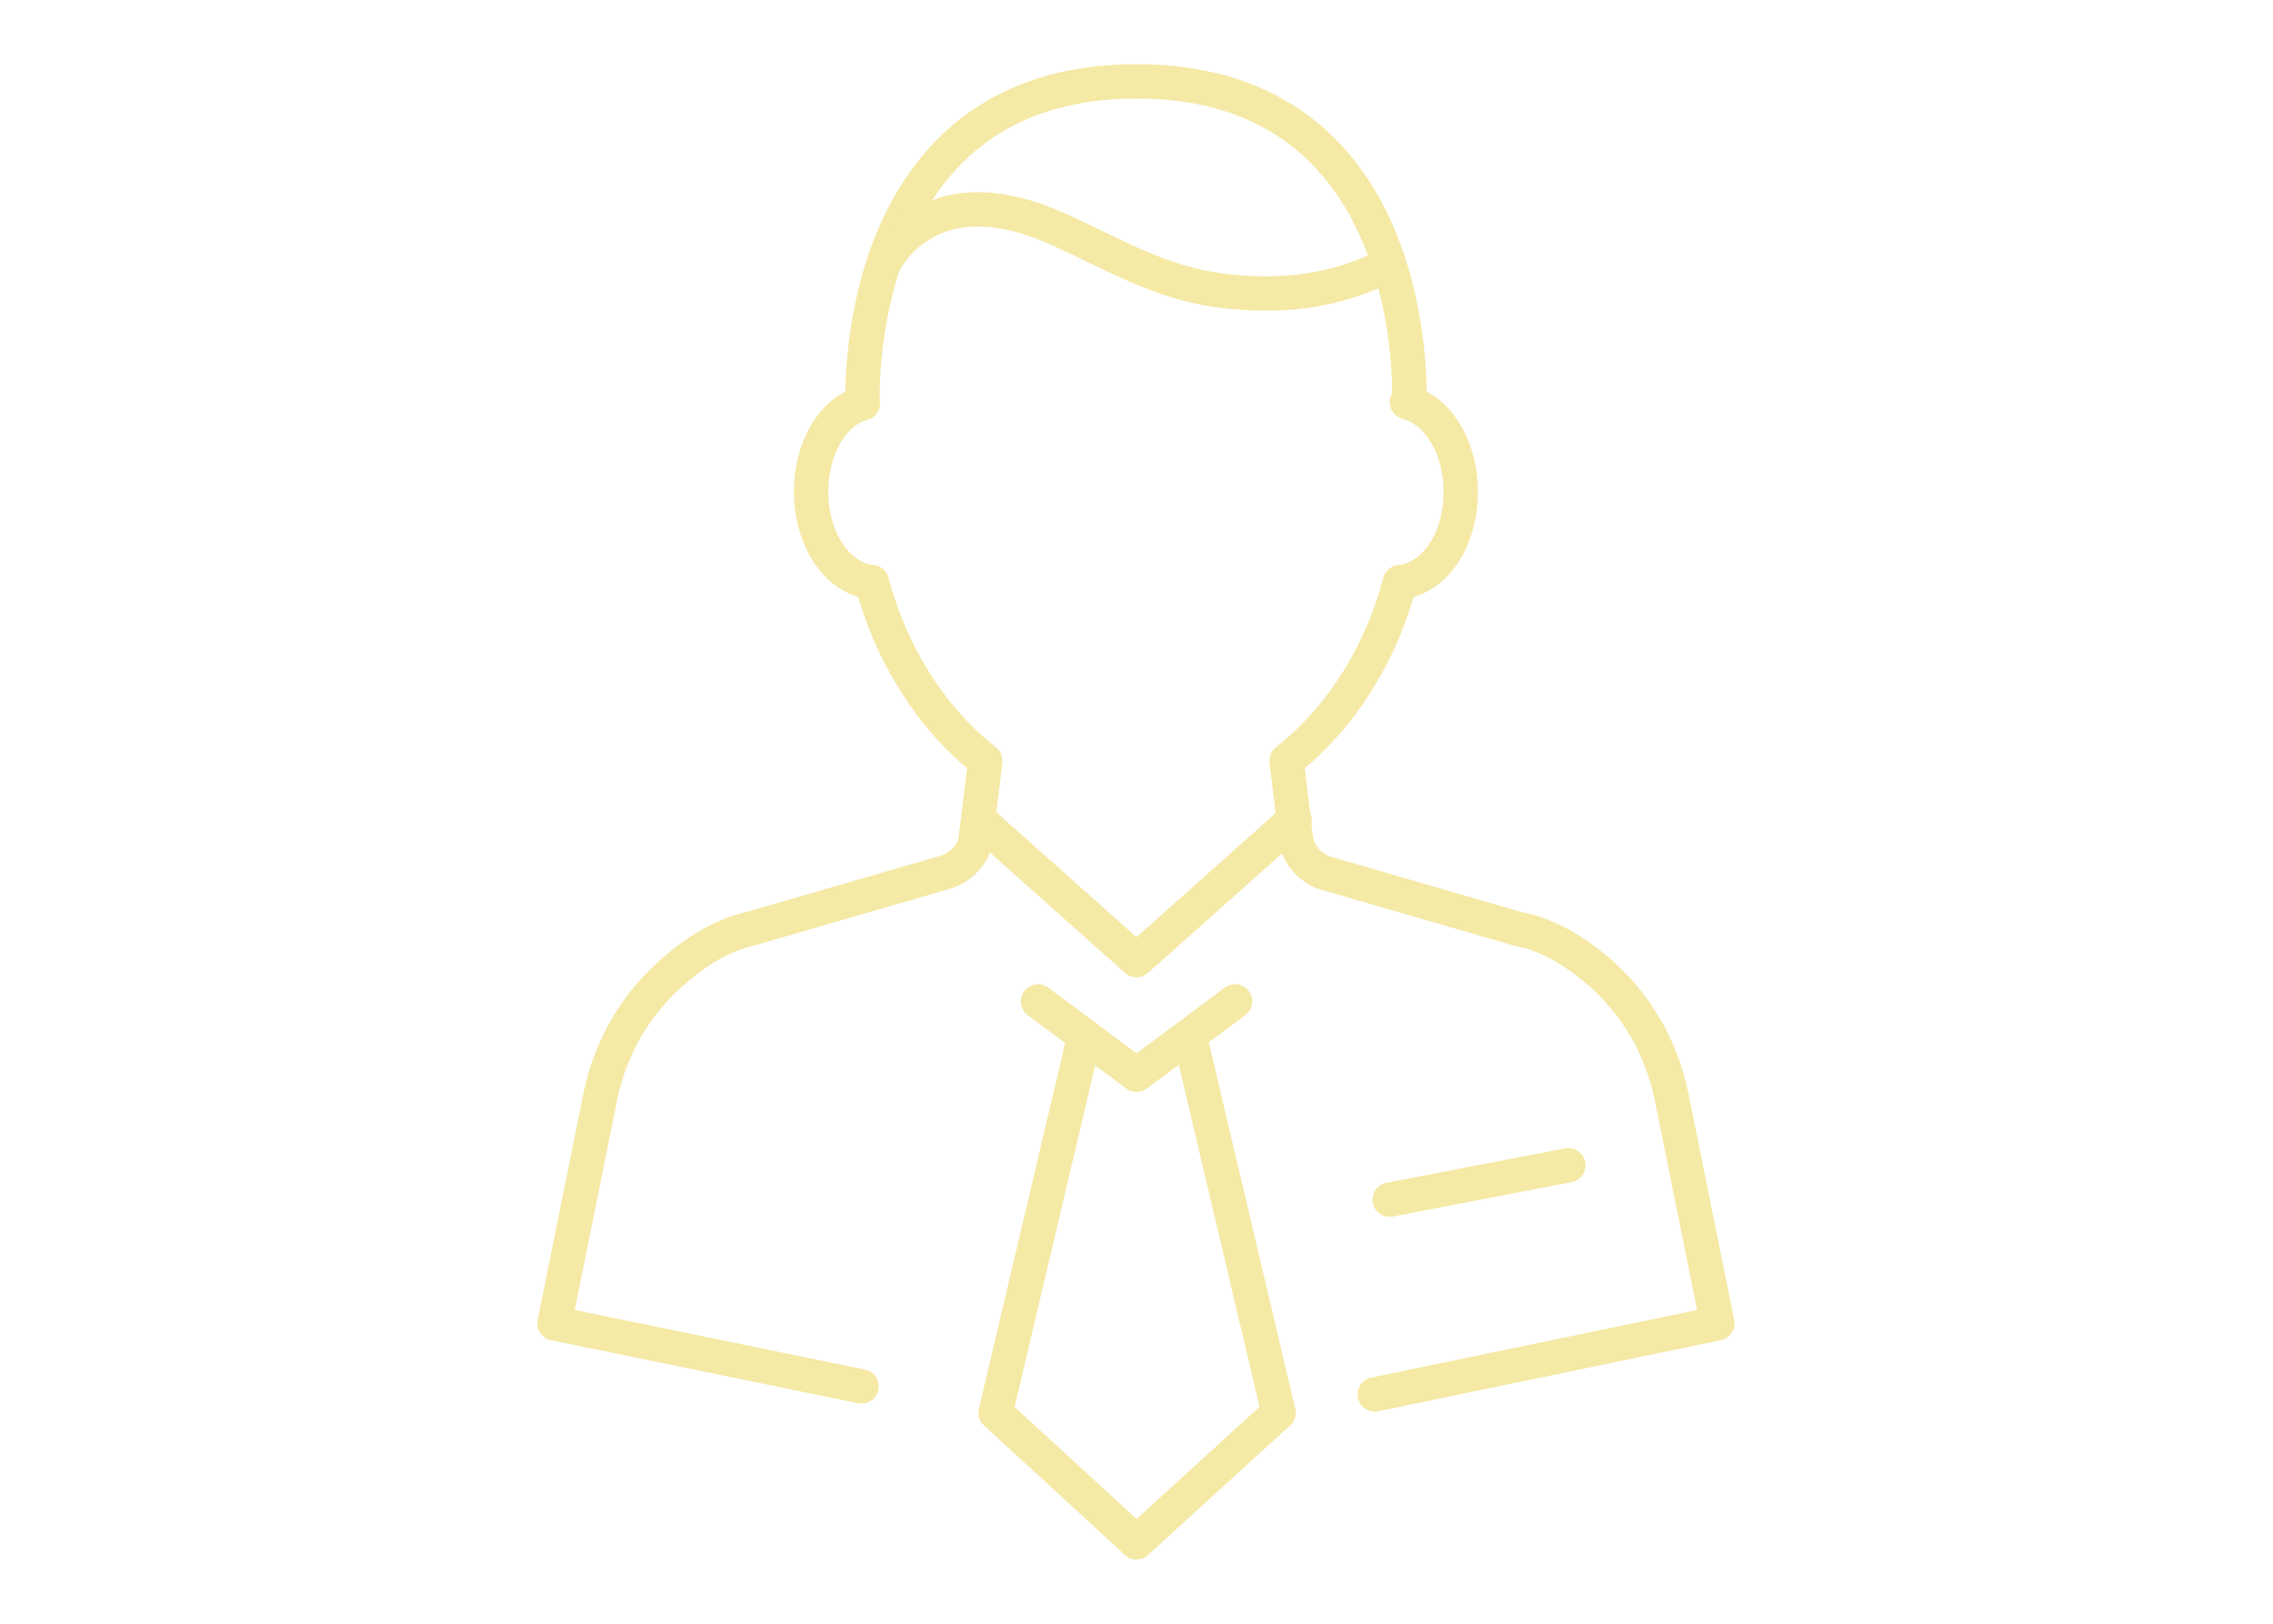 <?xml version="1.0" encoding="UTF-8"?> <!-- Generator: Adobe Illustrator 24.3.0, SVG Export Plug-In . SVG Version: 6.00 Build 0) --> <svg xmlns="http://www.w3.org/2000/svg" xmlns:xlink="http://www.w3.org/1999/xlink" version="1.1" id="Warstwa_1" x="0px" y="0px" viewBox="0 0 198.4 141.7" style="enable-background:new 0 0 198.4 141.7;" xml:space="preserve"> <style type="text/css"> .st0{fill:none;stroke:#F5E9A6;stroke-width:3;stroke-linecap:round;stroke-linejoin:round;stroke-miterlimit:10;} </style> <g> <g> <polyline class="st0" points="107.8,87.4 99.2,93.8 90.6,87.4 "></polyline> <polyline class="st0" points="94.5,91.1 86.9,123.3 99.2,134.6 "></polyline> <polyline class="st0" points="104,91.1 111.6,123.3 99.2,134.6 "></polyline> </g> <g> <path class="st0" d="M120,121.7l29.9-6.2l-4-19.8c-0.9-4.4-3.2-8.3-6.7-11.2c-2.2-1.8-4.4-3-6.6-3.4l-16.9-4.9 c-0.4-0.1-0.7-0.3-1-0.5c-0.9-0.6-1.5-1.6-1.6-2.6l-0.8-6.7c4.7-3.7,8.2-9.2,9.9-15.6c3-0.3,5.3-3.6,5.3-7.9c0-3.9-2-7.1-4.7-7.8"></path> <path class="st0" d="M75.3,35.2c-2.6,0.7-4.5,3.9-4.5,7.7c0,4.2,2.3,7.6,5.3,7.9c1.7,6.4,5.2,11.9,9.9,15.6L85.2,73 c-0.1,1.1-0.7,2-1.6,2.6c-0.3,0.2-0.7,0.4-1,0.5L65.7,81c-2.2,0.5-4.4,1.6-6.6,3.5c-3.5,2.9-5.8,6.8-6.7,11.2l-4,19.8l26.8,5.5"></path> </g> <path class="st0" d="M123,35.1c0,0,1.4-28-23.8-28C74,7.1,75.3,35.2,75.3,35.2"></path> <path class="st0" d="M77.1,23.1c1-2,2.9-3.6,5-4.3c3.4-1.2,7.2-0.2,10.5,1.3c4.8,2.2,8.9,4.7,14.3,5.3c5.1,0.6,9.8,0,14.3-2.3"></path> <polyline class="st0" points="113,71.5 99.2,83.8 85.4,71.5 "></polyline> <line class="st0" x1="121.3" y1="104.7" x2="136.9" y2="101.7"></line> </g> </svg> 